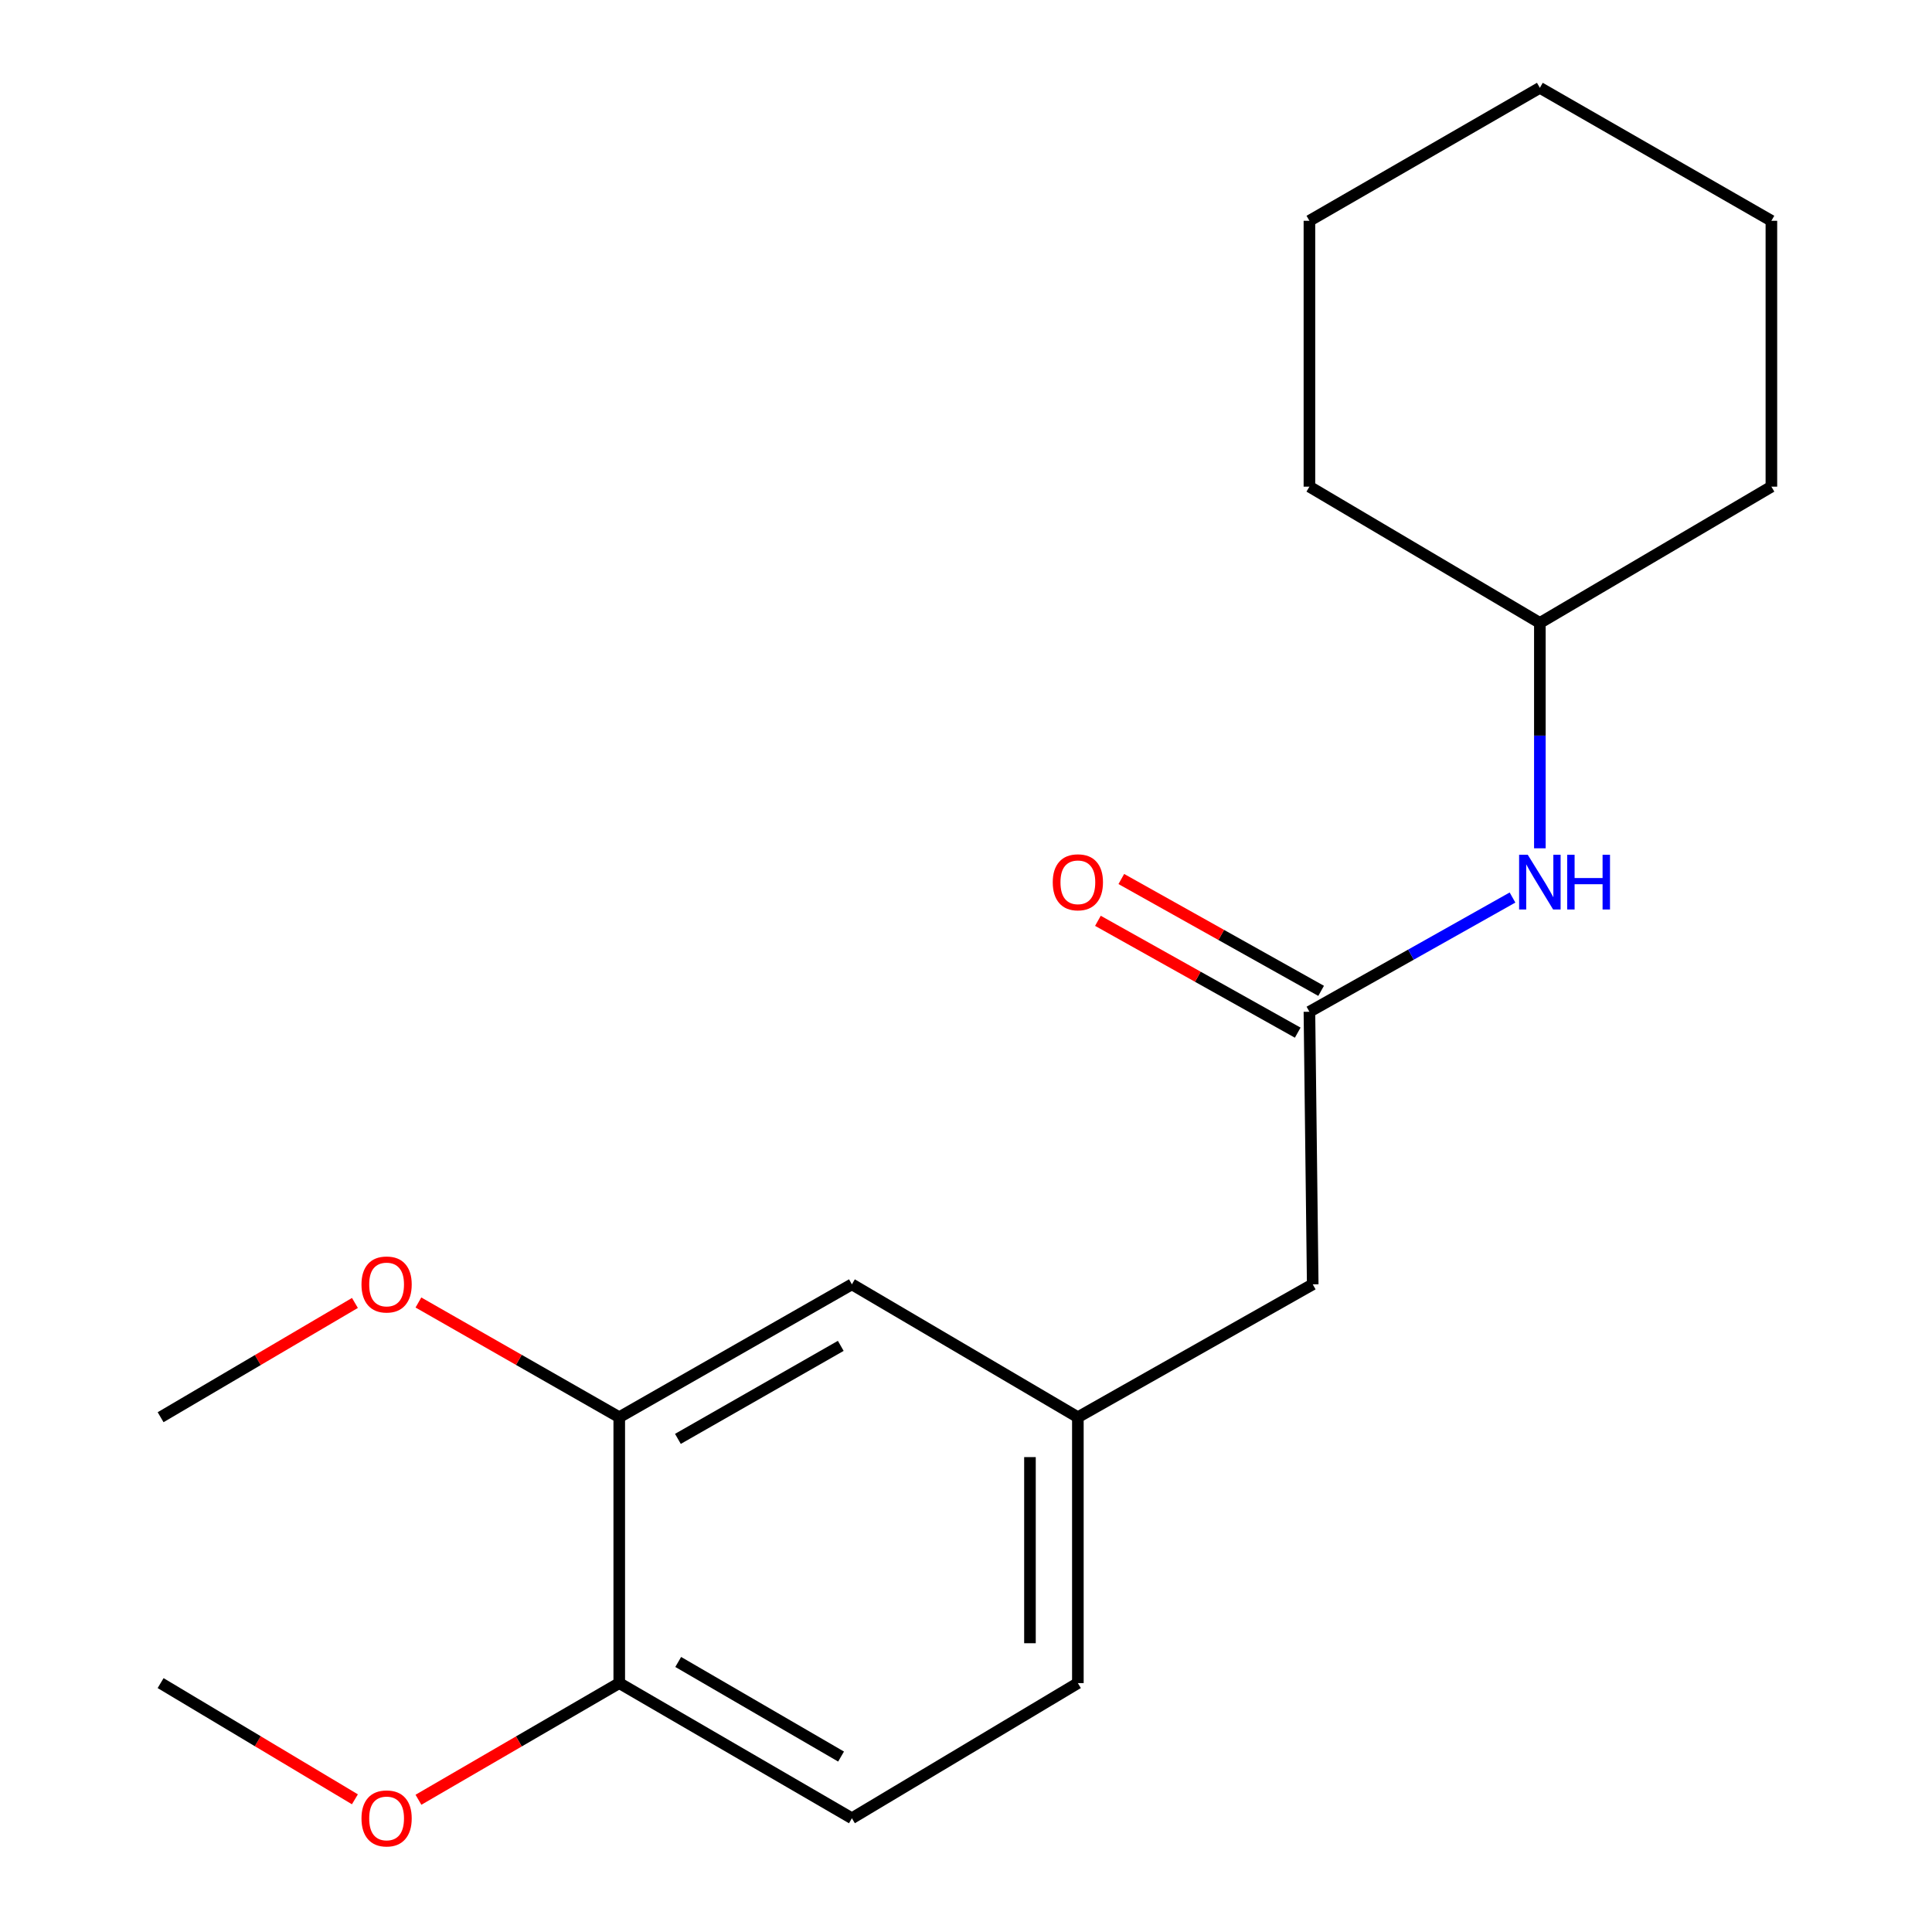 <?xml version='1.0' encoding='iso-8859-1'?>
<svg version='1.1' baseProfile='full'
              xmlns='http://www.w3.org/2000/svg'
                      xmlns:rdkit='http://www.rdkit.org/xml'
                      xmlns:xlink='http://www.w3.org/1999/xlink'
                  xml:space='preserve'
width='1000px' height='1000px' viewBox='0 0 1000 1000'>
<!-- END OF HEADER -->
<rect style='opacity:1.0;fill:#FFFFFF;stroke:none' width='1000' height='1000' x='0' y='0'> </rect>
<path class='bond-1' d='M 677.755,523.683 L 730.311,494.12' style='fill:none;fill-rule:evenodd;stroke:#000000;stroke-width:6px;stroke-linecap:butt;stroke-linejoin:miter;stroke-opacity:1' />
<path class='bond-1' d='M 730.311,494.12 L 782.868,464.558' style='fill:none;fill-rule:evenodd;stroke:#0000FF;stroke-width:6px;stroke-linecap:butt;stroke-linejoin:miter;stroke-opacity:1' />
<path class='bond-4' d='M 683.811,512.864 L 632.101,483.918' style='fill:none;fill-rule:evenodd;stroke:#000000;stroke-width:6px;stroke-linecap:butt;stroke-linejoin:miter;stroke-opacity:1' />
<path class='bond-4' d='M 632.101,483.918 L 580.391,454.973' style='fill:none;fill-rule:evenodd;stroke:#FF0000;stroke-width:6px;stroke-linecap:butt;stroke-linejoin:miter;stroke-opacity:1' />
<path class='bond-4' d='M 671.699,534.502 L 619.989,505.556' style='fill:none;fill-rule:evenodd;stroke:#000000;stroke-width:6px;stroke-linecap:butt;stroke-linejoin:miter;stroke-opacity:1' />
<path class='bond-4' d='M 619.989,505.556 L 568.279,476.611' style='fill:none;fill-rule:evenodd;stroke:#FF0000;stroke-width:6px;stroke-linecap:butt;stroke-linejoin:miter;stroke-opacity:1' />
<path class='bond-6' d='M 677.755,523.683 L 679.463,664.765' style='fill:none;fill-rule:evenodd;stroke:#000000;stroke-width:6px;stroke-linecap:butt;stroke-linejoin:miter;stroke-opacity:1' />
<path class='bond-0' d='M 320.523,733.55 L 440.941,664.765' style='fill:none;fill-rule:evenodd;stroke:#000000;stroke-width:6px;stroke-linecap:butt;stroke-linejoin:miter;stroke-opacity:1' />
<path class='bond-0' d='M 350.885,744.764 L 435.178,696.615' style='fill:none;fill-rule:evenodd;stroke:#000000;stroke-width:6px;stroke-linecap:butt;stroke-linejoin:miter;stroke-opacity:1' />
<path class='bond-9' d='M 320.523,733.55 L 268.548,703.861' style='fill:none;fill-rule:evenodd;stroke:#000000;stroke-width:6px;stroke-linecap:butt;stroke-linejoin:miter;stroke-opacity:1' />
<path class='bond-9' d='M 268.548,703.861 L 216.572,674.171' style='fill:none;fill-rule:evenodd;stroke:#FF0000;stroke-width:6px;stroke-linecap:butt;stroke-linejoin:miter;stroke-opacity:1' />
<path class='bond-19' d='M 320.523,733.55 L 320.523,871.174' style='fill:none;fill-rule:evenodd;stroke:#000000;stroke-width:6px;stroke-linecap:butt;stroke-linejoin:miter;stroke-opacity:1' />
<path class='bond-10' d='M 797.029,439.078 L 797.029,380.752' style='fill:none;fill-rule:evenodd;stroke:#0000FF;stroke-width:6px;stroke-linecap:butt;stroke-linejoin:miter;stroke-opacity:1' />
<path class='bond-10' d='M 797.029,380.752 L 797.029,322.426' style='fill:none;fill-rule:evenodd;stroke:#000000;stroke-width:6px;stroke-linecap:butt;stroke-linejoin:miter;stroke-opacity:1' />
<path class='bond-2' d='M 320.523,871.174 L 440.941,941.13' style='fill:none;fill-rule:evenodd;stroke:#000000;stroke-width:6px;stroke-linecap:butt;stroke-linejoin:miter;stroke-opacity:1' />
<path class='bond-2' d='M 351.042,860.226 L 435.335,909.195' style='fill:none;fill-rule:evenodd;stroke:#000000;stroke-width:6px;stroke-linecap:butt;stroke-linejoin:miter;stroke-opacity:1' />
<path class='bond-11' d='M 320.523,871.174 L 268.555,901.365' style='fill:none;fill-rule:evenodd;stroke:#000000;stroke-width:6px;stroke-linecap:butt;stroke-linejoin:miter;stroke-opacity:1' />
<path class='bond-11' d='M 268.555,901.365 L 216.587,931.555' style='fill:none;fill-rule:evenodd;stroke:#FF0000;stroke-width:6px;stroke-linecap:butt;stroke-linejoin:miter;stroke-opacity:1' />
<path class='bond-3' d='M 440.941,664.765 L 557.902,733.55' style='fill:none;fill-rule:evenodd;stroke:#000000;stroke-width:6px;stroke-linecap:butt;stroke-linejoin:miter;stroke-opacity:1' />
<path class='bond-5' d='M 557.902,733.55 L 679.463,664.765' style='fill:none;fill-rule:evenodd;stroke:#000000;stroke-width:6px;stroke-linecap:butt;stroke-linejoin:miter;stroke-opacity:1' />
<path class='bond-8' d='M 557.902,733.55 L 557.902,871.174' style='fill:none;fill-rule:evenodd;stroke:#000000;stroke-width:6px;stroke-linecap:butt;stroke-linejoin:miter;stroke-opacity:1' />
<path class='bond-8' d='M 533.104,754.194 L 533.104,850.531' style='fill:none;fill-rule:evenodd;stroke:#000000;stroke-width:6px;stroke-linecap:butt;stroke-linejoin:miter;stroke-opacity:1' />
<path class='bond-7' d='M 440.941,941.13 L 557.902,871.174' style='fill:none;fill-rule:evenodd;stroke:#000000;stroke-width:6px;stroke-linecap:butt;stroke-linejoin:miter;stroke-opacity:1' />
<path class='bond-12' d='M 183.713,674.404 L 133.422,703.977' style='fill:none;fill-rule:evenodd;stroke:#FF0000;stroke-width:6px;stroke-linecap:butt;stroke-linejoin:miter;stroke-opacity:1' />
<path class='bond-12' d='M 133.422,703.977 L 83.131,733.55' style='fill:none;fill-rule:evenodd;stroke:#000000;stroke-width:6px;stroke-linecap:butt;stroke-linejoin:miter;stroke-opacity:1' />
<path class='bond-14' d='M 797.029,322.426 L 677.755,251.891' style='fill:none;fill-rule:evenodd;stroke:#000000;stroke-width:6px;stroke-linecap:butt;stroke-linejoin:miter;stroke-opacity:1' />
<path class='bond-15' d='M 797.029,322.426 L 916.869,251.891' style='fill:none;fill-rule:evenodd;stroke:#000000;stroke-width:6px;stroke-linecap:butt;stroke-linejoin:miter;stroke-opacity:1' />
<path class='bond-13' d='M 183.698,931.318 L 133.414,901.246' style='fill:none;fill-rule:evenodd;stroke:#FF0000;stroke-width:6px;stroke-linecap:butt;stroke-linejoin:miter;stroke-opacity:1' />
<path class='bond-13' d='M 133.414,901.246 L 83.131,871.174' style='fill:none;fill-rule:evenodd;stroke:#000000;stroke-width:6px;stroke-linecap:butt;stroke-linejoin:miter;stroke-opacity:1' />
<path class='bond-16' d='M 677.755,251.891 L 677.755,114.281' style='fill:none;fill-rule:evenodd;stroke:#000000;stroke-width:6px;stroke-linecap:butt;stroke-linejoin:miter;stroke-opacity:1' />
<path class='bond-17' d='M 916.869,251.891 L 916.869,114.281' style='fill:none;fill-rule:evenodd;stroke:#000000;stroke-width:6px;stroke-linecap:butt;stroke-linejoin:miter;stroke-opacity:1' />
<path class='bond-20' d='M 677.755,114.281 L 797.029,45.455' style='fill:none;fill-rule:evenodd;stroke:#000000;stroke-width:6px;stroke-linecap:butt;stroke-linejoin:miter;stroke-opacity:1' />
<path class='bond-18' d='M 916.869,114.281 L 797.029,45.455' style='fill:none;fill-rule:evenodd;stroke:#000000;stroke-width:6px;stroke-linecap:butt;stroke-linejoin:miter;stroke-opacity:1' />
<path  class='atom-2' d='M 790.769 442.432
L 800.049 457.432
Q 800.969 458.912, 802.449 461.592
Q 803.929 464.272, 804.009 464.432
L 804.009 442.432
L 807.769 442.432
L 807.769 470.752
L 803.889 470.752
L 793.929 454.352
Q 792.769 452.432, 791.529 450.232
Q 790.329 448.032, 789.969 447.352
L 789.969 470.752
L 786.289 470.752
L 786.289 442.432
L 790.769 442.432
' fill='#0000FF'/>
<path  class='atom-2' d='M 811.169 442.432
L 815.009 442.432
L 815.009 454.472
L 829.489 454.472
L 829.489 442.432
L 833.329 442.432
L 833.329 470.752
L 829.489 470.752
L 829.489 457.672
L 815.009 457.672
L 815.009 470.752
L 811.169 470.752
L 811.169 442.432
' fill='#0000FF'/>
<path  class='atom-5' d='M 544.902 456.672
Q 544.902 449.872, 548.262 446.072
Q 551.622 442.272, 557.902 442.272
Q 564.182 442.272, 567.542 446.072
Q 570.902 449.872, 570.902 456.672
Q 570.902 463.552, 567.502 467.472
Q 564.102 471.352, 557.902 471.352
Q 551.662 471.352, 548.262 467.472
Q 544.902 463.592, 544.902 456.672
M 557.902 468.152
Q 562.222 468.152, 564.542 465.272
Q 566.902 462.352, 566.902 456.672
Q 566.902 451.112, 564.542 448.312
Q 562.222 445.472, 557.902 445.472
Q 553.582 445.472, 551.222 448.272
Q 548.902 451.072, 548.902 456.672
Q 548.902 462.392, 551.222 465.272
Q 553.582 468.152, 557.902 468.152
' fill='#FF0000'/>
<path  class='atom-10' d='M 187.105 664.845
Q 187.105 658.045, 190.465 654.245
Q 193.825 650.445, 200.105 650.445
Q 206.385 650.445, 209.745 654.245
Q 213.105 658.045, 213.105 664.845
Q 213.105 671.725, 209.705 675.645
Q 206.305 679.525, 200.105 679.525
Q 193.865 679.525, 190.465 675.645
Q 187.105 671.765, 187.105 664.845
M 200.105 676.325
Q 204.425 676.325, 206.745 673.445
Q 209.105 670.525, 209.105 664.845
Q 209.105 659.285, 206.745 656.485
Q 204.425 653.645, 200.105 653.645
Q 195.785 653.645, 193.425 656.445
Q 191.105 659.245, 191.105 664.845
Q 191.105 670.565, 193.425 673.445
Q 195.785 676.325, 200.105 676.325
' fill='#FF0000'/>
<path  class='atom-12' d='M 187.105 941.21
Q 187.105 934.41, 190.465 930.61
Q 193.825 926.81, 200.105 926.81
Q 206.385 926.81, 209.745 930.61
Q 213.105 934.41, 213.105 941.21
Q 213.105 948.09, 209.705 952.01
Q 206.305 955.89, 200.105 955.89
Q 193.865 955.89, 190.465 952.01
Q 187.105 948.13, 187.105 941.21
M 200.105 952.69
Q 204.425 952.69, 206.745 949.81
Q 209.105 946.89, 209.105 941.21
Q 209.105 935.65, 206.745 932.85
Q 204.425 930.01, 200.105 930.01
Q 195.785 930.01, 193.425 932.81
Q 191.105 935.61, 191.105 941.21
Q 191.105 946.93, 193.425 949.81
Q 195.785 952.69, 200.105 952.69
' fill='#FF0000'/>
</svg>
